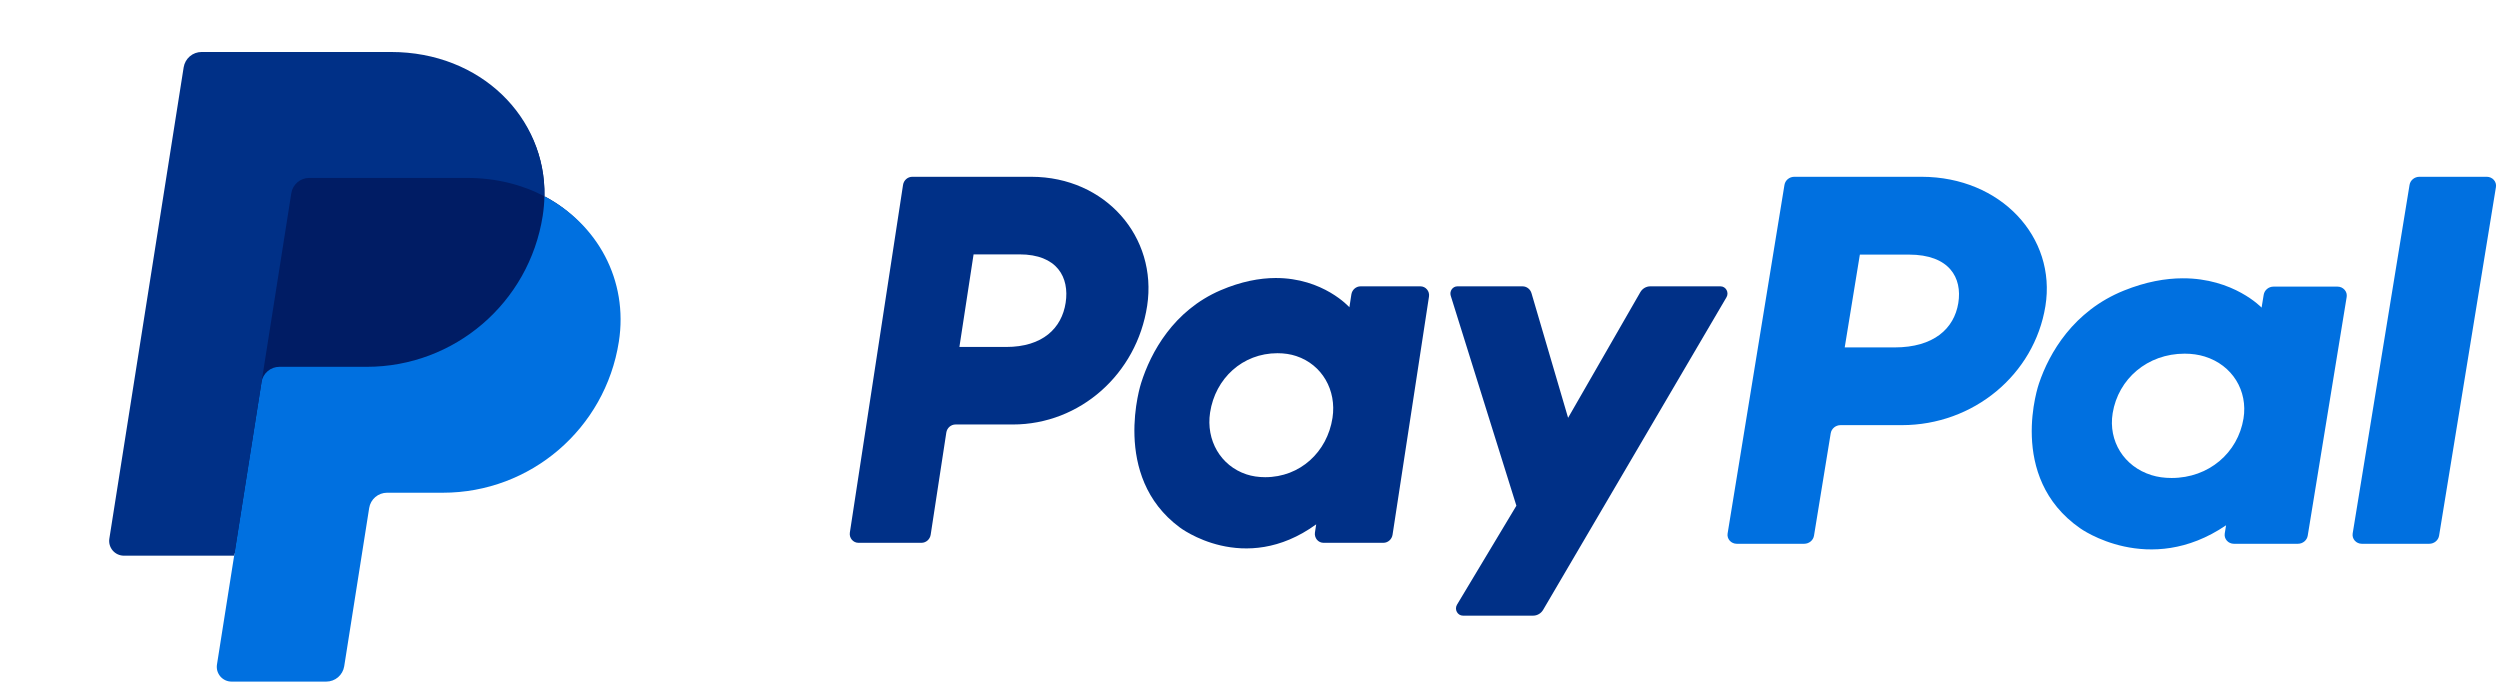 <svg width="88" height="24" viewBox="0 0 88 24" fill="none" xmlns="http://www.w3.org/2000/svg">
<path d="M32.112 6.223C31.95 6.223 31.812 6.344 31.787 6.508L29.915 18.745C29.908 18.789 29.911 18.835 29.922 18.879C29.934 18.922 29.956 18.962 29.984 18.997C30.013 19.031 30.048 19.059 30.088 19.078C30.128 19.097 30.171 19.107 30.215 19.107H32.435C32.597 19.107 32.735 18.985 32.76 18.821L33.31 15.227C33.335 15.063 33.473 14.942 33.635 14.942H35.653C38.012 14.942 40.014 13.168 40.38 10.765C40.749 8.341 38.912 6.228 36.307 6.223H32.112ZM34.27 8.954H35.885C37.215 8.954 37.648 9.763 37.511 10.657C37.374 11.553 36.702 12.213 35.415 12.213H33.771L34.27 8.954ZM44.897 9.786C44.336 9.788 43.691 9.907 42.966 10.217C41.305 10.931 40.507 12.406 40.168 13.481C40.168 13.481 39.09 16.762 41.526 18.564C41.526 18.564 43.786 20.299 46.33 18.457L46.286 18.745C46.279 18.789 46.282 18.835 46.294 18.878C46.306 18.922 46.327 18.962 46.355 18.997C46.384 19.031 46.419 19.059 46.459 19.078C46.499 19.097 46.542 19.106 46.586 19.107H48.694C48.855 19.107 48.993 18.985 49.018 18.821L50.3 10.441C50.307 10.397 50.305 10.351 50.293 10.307C50.281 10.264 50.26 10.223 50.231 10.189C50.203 10.155 50.168 10.127 50.128 10.108C50.088 10.089 50.044 10.079 50.001 10.079H47.893C47.731 10.079 47.593 10.2 47.568 10.365L47.499 10.816C47.499 10.816 46.579 9.78 44.897 9.786ZM44.965 12.433C45.208 12.433 45.429 12.467 45.627 12.533C46.537 12.834 47.053 13.734 46.904 14.71C46.719 15.912 45.763 16.797 44.536 16.797C44.295 16.797 44.073 16.763 43.874 16.697C42.965 16.396 42.446 15.495 42.595 14.52C42.779 13.318 43.739 12.433 44.965 12.433Z" fill="#003087"/>
<path d="M51.301 10.079C51.134 10.079 51.015 10.247 51.066 10.411L53.377 17.801L51.287 21.284C51.186 21.453 51.304 21.671 51.497 21.671H53.966C54.037 21.671 54.106 21.652 54.168 21.616C54.229 21.581 54.281 21.529 54.318 21.467L60.772 10.464C60.871 10.295 60.752 10.079 60.561 10.079H58.091C58.02 10.079 57.95 10.098 57.888 10.134C57.826 10.171 57.774 10.223 57.738 10.287L55.197 14.707L53.908 10.319C53.866 10.177 53.738 10.079 53.593 10.079L51.301 10.079Z" fill="#003087"/>
<path d="M63.16 6.223C62.987 6.223 62.84 6.344 62.813 6.509L60.812 18.778C60.804 18.823 60.807 18.869 60.82 18.913C60.833 18.956 60.855 18.997 60.886 19.031C60.916 19.066 60.954 19.093 60.997 19.112C61.039 19.131 61.086 19.141 61.133 19.141H63.506C63.679 19.141 63.826 19.02 63.853 18.855L64.441 15.252C64.468 15.087 64.615 14.965 64.788 14.965H66.945C69.467 14.965 71.607 13.187 71.998 10.777C72.392 8.347 70.428 6.228 67.645 6.223H63.16ZM65.467 8.962H67.194C68.615 8.962 69.078 9.772 68.932 10.669C68.785 11.568 68.067 12.229 66.691 12.229H64.934L65.467 8.962ZM76.826 9.796C76.226 9.798 75.537 9.916 74.762 10.228C72.986 10.944 72.133 12.423 71.771 13.501C71.771 13.501 70.619 16.79 73.224 18.597C73.224 18.597 75.638 20.337 78.358 18.49L78.311 18.778C78.304 18.823 78.306 18.869 78.319 18.913C78.332 18.956 78.355 18.997 78.385 19.031C78.415 19.066 78.453 19.093 78.496 19.112C78.539 19.131 78.585 19.141 78.632 19.141H80.885C81.058 19.141 81.205 19.02 81.232 18.855L82.603 10.453C82.61 10.408 82.607 10.362 82.595 10.318C82.582 10.274 82.559 10.234 82.529 10.2C82.498 10.165 82.46 10.137 82.418 10.118C82.375 10.099 82.329 10.089 82.282 10.089H80.028C79.856 10.089 79.709 10.211 79.682 10.376L79.608 10.828C79.608 10.828 78.624 9.789 76.826 9.796ZM76.899 12.449C77.158 12.449 77.394 12.484 77.607 12.55C78.579 12.852 79.13 13.754 78.971 14.733C78.774 15.938 77.752 16.825 76.441 16.825C76.182 16.825 75.946 16.791 75.733 16.725C74.761 16.423 74.206 15.521 74.366 14.542C74.563 13.337 75.588 12.449 76.899 12.449Z" fill="#0070E0"/>
<path d="M85.163 6.223C84.99 6.223 84.843 6.344 84.816 6.509L82.814 18.778C82.807 18.823 82.81 18.869 82.822 18.912C82.835 18.956 82.858 18.997 82.888 19.031C82.919 19.066 82.957 19.093 82.999 19.112C83.042 19.131 83.088 19.141 83.135 19.141H85.509C85.681 19.141 85.829 19.02 85.856 18.855L87.857 6.585C87.864 6.541 87.862 6.495 87.849 6.451C87.836 6.408 87.814 6.367 87.783 6.333C87.753 6.298 87.715 6.271 87.672 6.252C87.63 6.233 87.583 6.223 87.537 6.223H85.163Z" fill="#0070E0"/>
<path d="M19.164 6.91C19.217 4.127 16.921 1.991 13.764 1.991H7.235C7.083 1.991 6.936 2.046 6.82 2.145C6.705 2.243 6.628 2.38 6.604 2.531L3.988 18.879C3.976 18.953 3.981 19.029 4.001 19.101C4.021 19.173 4.057 19.24 4.106 19.297C4.154 19.354 4.215 19.4 4.283 19.431C4.351 19.462 4.425 19.479 4.5 19.479H8.369L7.764 23.265C7.752 23.339 7.757 23.415 7.777 23.487C7.797 23.559 7.833 23.626 7.882 23.683C7.931 23.74 7.991 23.786 8.059 23.817C8.128 23.849 8.202 23.865 8.277 23.865H11.428C11.58 23.865 11.716 23.81 11.831 23.711C11.947 23.612 11.966 23.476 11.989 23.325L12.914 17.883C12.938 17.733 13.014 17.538 13.13 17.439C13.246 17.34 13.347 17.286 13.499 17.285H15.428C18.519 17.285 21.143 15.088 21.622 12.032C21.961 9.862 21.031 7.888 19.164 6.91Z" fill="#001C64"/>
<path d="M9.206 13.45L8.242 19.56L7.637 23.392C7.626 23.466 7.63 23.542 7.65 23.614C7.671 23.686 7.707 23.753 7.755 23.81C7.804 23.867 7.865 23.913 7.933 23.945C8.001 23.976 8.075 23.992 8.15 23.992H11.485C11.637 23.992 11.784 23.938 11.9 23.839C12.015 23.74 12.092 23.603 12.116 23.453L12.995 17.883C13.018 17.733 13.095 17.596 13.21 17.497C13.326 17.398 13.473 17.344 13.625 17.344H15.589C18.68 17.344 21.303 15.089 21.783 12.032C22.123 9.863 21.031 7.889 19.164 6.91C19.159 7.141 19.139 7.372 19.103 7.6C18.624 10.656 16 12.912 12.909 12.912H9.836C9.684 12.912 9.537 12.966 9.422 13.065C9.306 13.163 9.23 13.3 9.206 13.45Z" fill="#0070E0"/>
<path d="M8.242 19.56H4.362C4.287 19.56 4.213 19.544 4.144 19.512C4.076 19.481 4.016 19.435 3.967 19.378C3.918 19.321 3.883 19.254 3.862 19.182C3.842 19.11 3.837 19.034 3.849 18.96L6.465 2.369C6.489 2.219 6.566 2.082 6.681 1.983C6.797 1.884 6.944 1.83 7.096 1.83H13.765C16.921 1.83 19.217 4.128 19.164 6.91C18.378 6.498 17.455 6.263 16.444 6.263H10.884C10.732 6.263 10.585 6.317 10.47 6.416C10.354 6.515 10.277 6.651 10.254 6.802L9.206 13.45L8.242 19.56Z" fill="#003087"/>
</svg>
